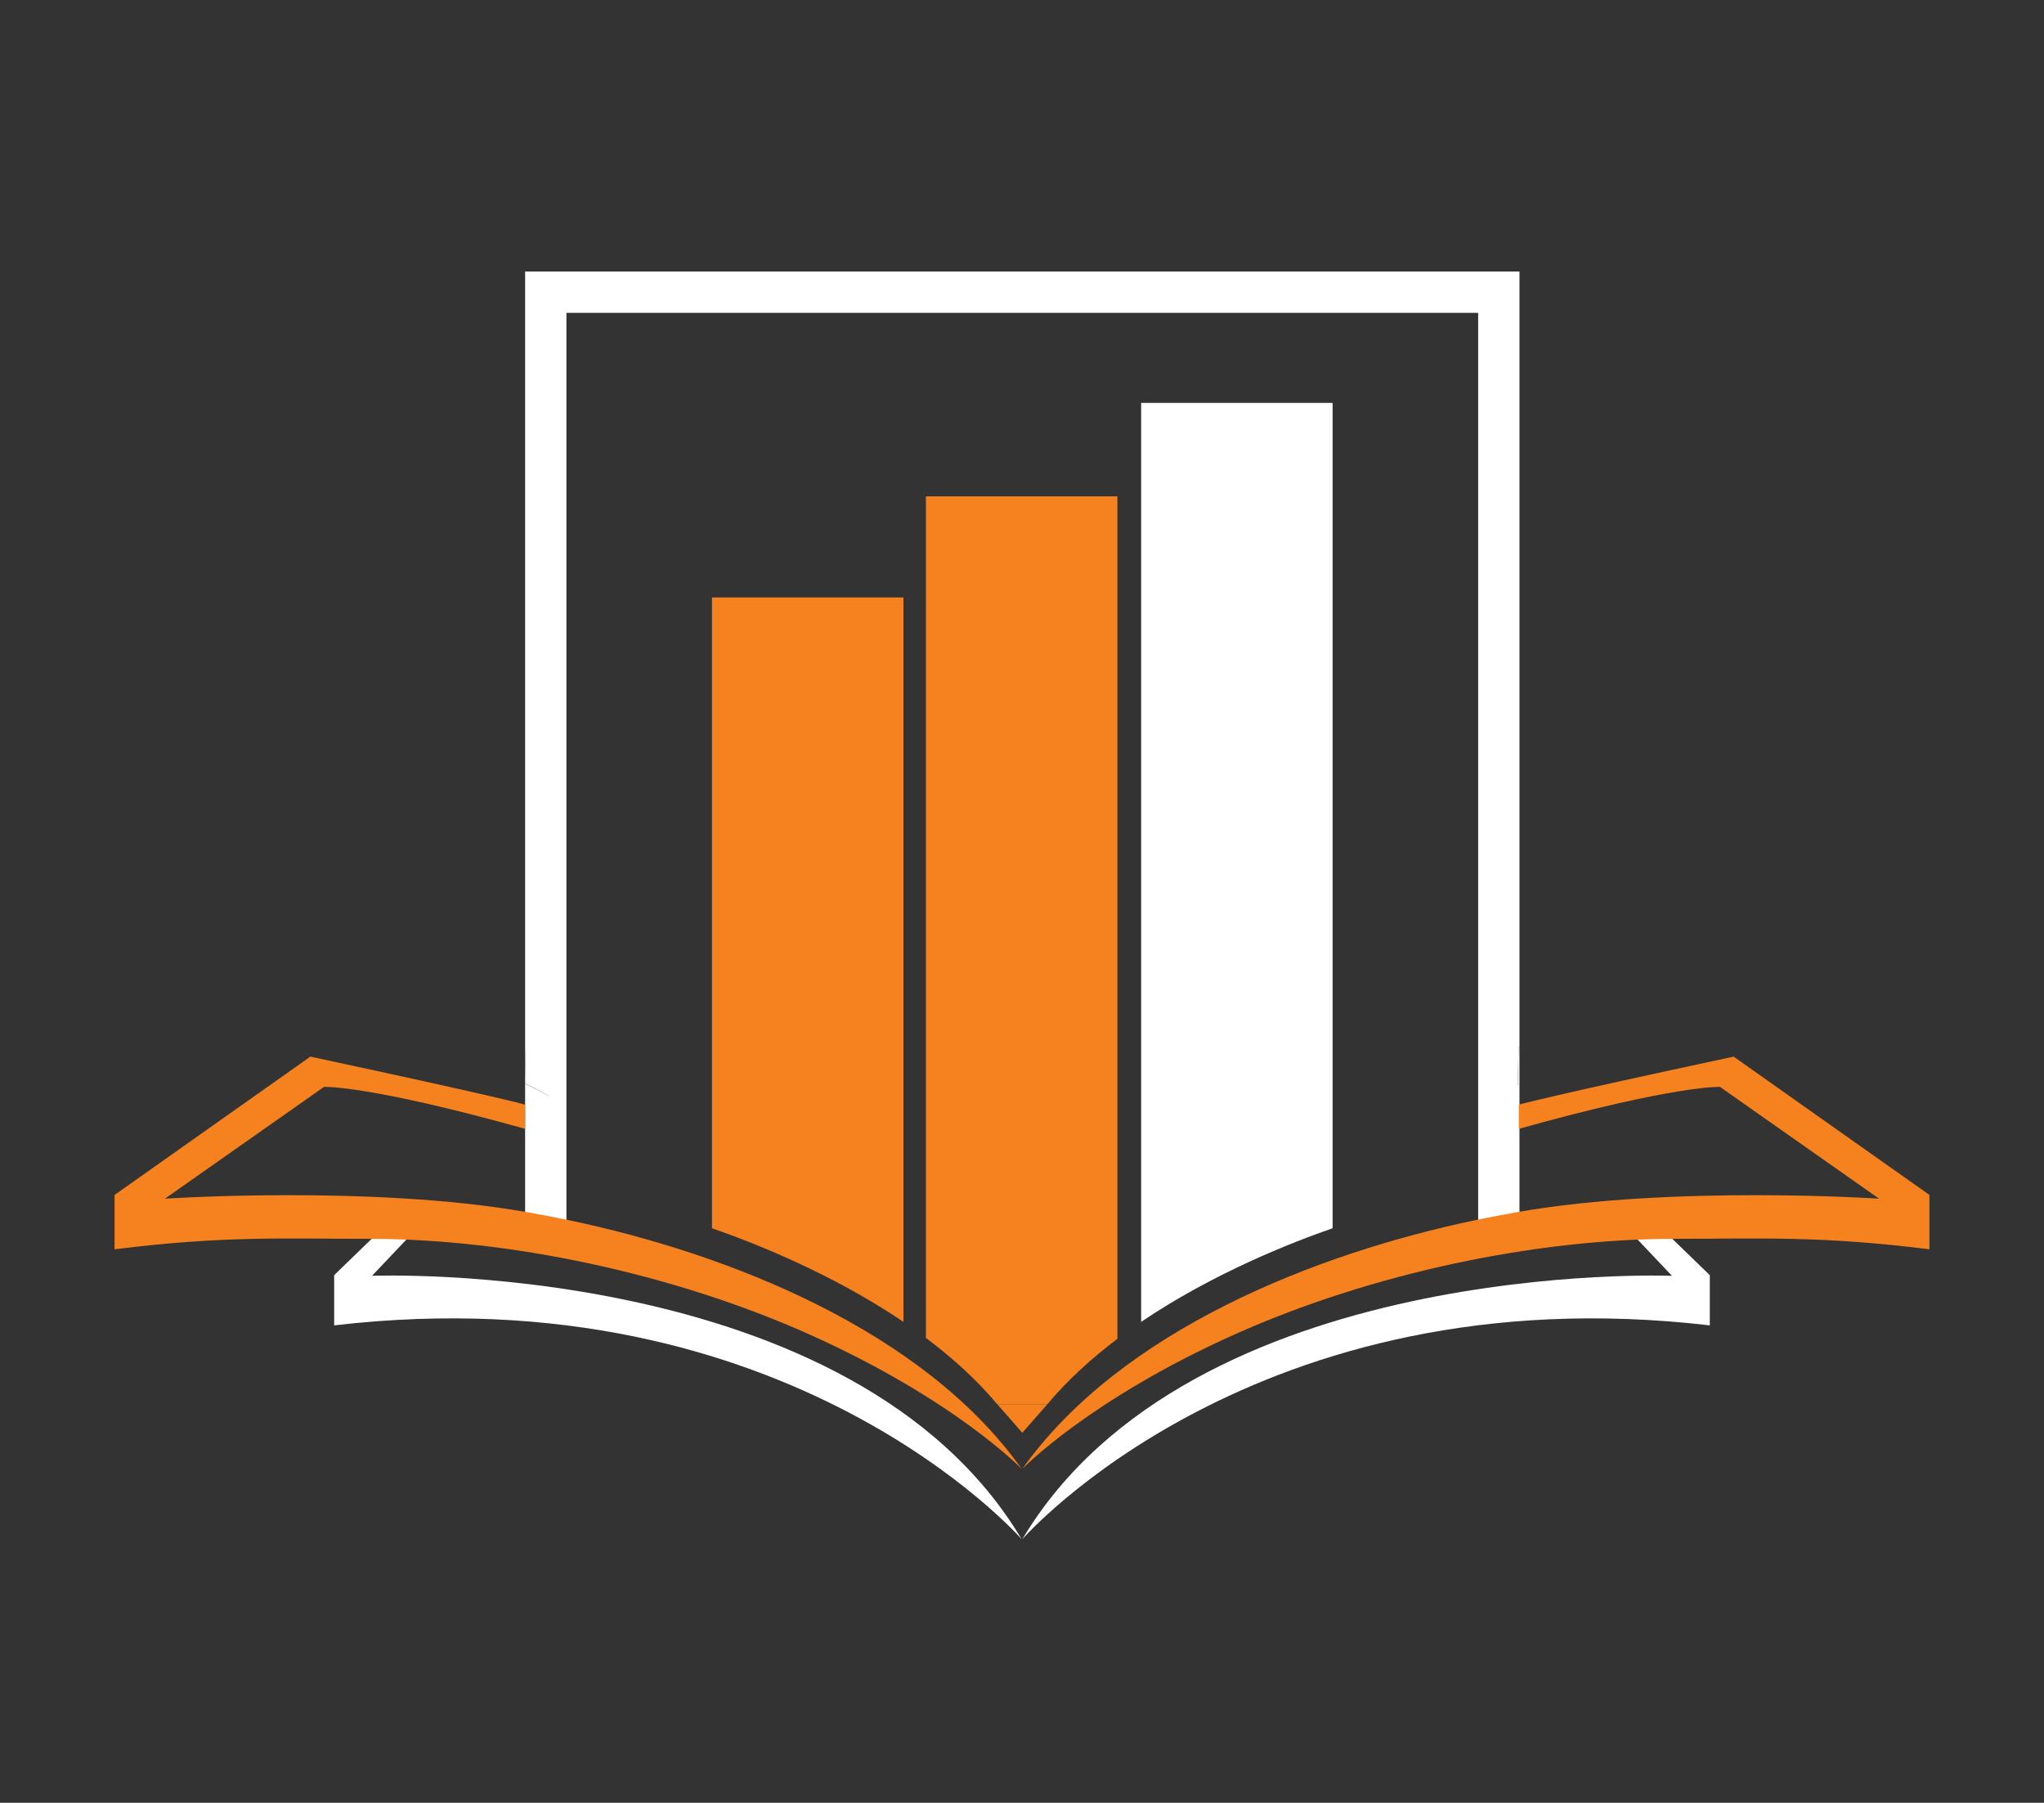 <?xml version="1.0" encoding="UTF-8"?><svg id="Layer_2" xmlns="http://www.w3.org/2000/svg" viewBox="0 0 595.28 524.97"><rect x="0" y="0" width="595.28" height="524.97" fill="#333333" stroke="none"/><defs><style>.cls-1{fill:#f5821f;}.cls-2{fill:#fff;}</style></defs><path class="cls-2" d="M110.83,358.24l-13.51,13.09v14.62c132.53-15.48,200.2,62.28,200.22,62.28-49.06-82.25-189.2-76.71-189.2-76.71l11.68-12.32c-4.61-2.76-2.12-1.76-9.19-.96Z"/><path class="cls-2" d="M442.52,315.62c-.17,.08-.35,.16-.52,.25l-.13,.07-.16,.08c-.08,.04-.17,.09-.28,.14l-.11,.05c-.58,.29-1.46,.74-2.39,1.22-.26,.13-.51,.26-.74,.37-.41,.21-.8,.41-1.18,.6l-.3,.15c-.23,.12-.44,.22-.64,.32l-.81,.41c-.4,.21-.48,.25,0,0,.2-.1,.47-.24,.81-.41,.19-.09,.4-.2,.64-.32l.3-.15c.35-.18,.73-.37,1.18-.6,.25-.12,.49-.25,.74-.37,.69-.35,1.48-.76,2.39-1.22l.11-.05c.09-.05,.18-.09,.28-.14l.16-.08,.13-.07,.24-10.99s.08-.13,.28-.37V79.07H152.93v225.7l.2,10.76s15.93,8.28,.04,.19c-.08-.04-.16-.07-.24-.11v46.98c4.27,.97,7.64-1.19,12.03,0V91.1H430.49V362.59c4.39-1.19,7.76-4.46,12.03-5.43v-41.55Z"/><path class="cls-2" d="M442,315.87c.17-.08,.35-.17,.52-.25v-11.12c-.2,.24-.28,.37-.28,.37l-.24,10.99Z"/><path class="cls-2" d="M436.09,318.88c-.33,.17-.61,.31-.81,.41l.81-.41Z"/><path class="cls-2" d="M153.17,315.72c15.89,8.09-.04-.19-.04-.19l-.2-10.76v10.83c.08,.04,.16,.07,.24,.11Z"/><path class="cls-1" d="M165.93,355.38c-4.39-.92-8.73-1.75-12.99-2.49-44.88-7.82-104.9-3.84-104.9-3.84l46.33-32.55s12.83-.57,58.57,12.22v-7.05s-8.4-2.4-62.55-13.98l-57.03,40.28v15.83c32.04-4.04,50.3-3.04,74.09-3.05,40.41-.02,88.39,9.94,128.52,27.95,42.25,18.97,61.58,39.05,61.58,39.05-28.76-40.48-85.74-62.75-131.62-72.37Z"/><g><path class="cls-1" d="M263.11,173.98h-55.76v183.69c11.7,4.05,34.69,13.02,55.76,27.26V173.98Z"/><path class="cls-1" d="M290.43,408.91h14.59c5.92-7.06,12.92-13.4,20.4-19.03V144.53h-55.76v245.08c7.61,5.7,14.75,12.13,20.76,19.3Z"/><path class="cls-2" d="M388.1,117.32h-55.76V384.93c21.07-14.24,44.05-23.21,55.76-27.26V117.32Z"/></g><path class="cls-2" d="M484.44,358.24l13.51,13.09v14.62c-132.53-15.48-200.2,62.28-200.22,62.28,49.06-82.25,189.2-76.71,189.2-76.71l-11.68-12.32c4.61-2.76,2.12-1.76,9.19-.96Z"/><path class="cls-1" d="M429.35,355.38c4.39-.92,8.73-1.75,12.99-2.49,44.88-7.82,104.9-3.84,104.9-3.84l-46.33-32.55s-12.83-.57-58.57,12.22v-7.05s8.4-2.4,62.55-13.98l57.03,40.28v15.83c-32.04-4.04-50.3-3.04-74.09-3.05-40.41-.02-88.39,9.94-128.52,27.95-42.25,18.97-61.58,39.05-61.58,39.05,28.76-40.48,85.74-62.75,131.62-72.37Z"/><polygon class="cls-1" points="290.43 408.91 305.03 408.91 297.73 417.23 290.43 408.91"/></svg>